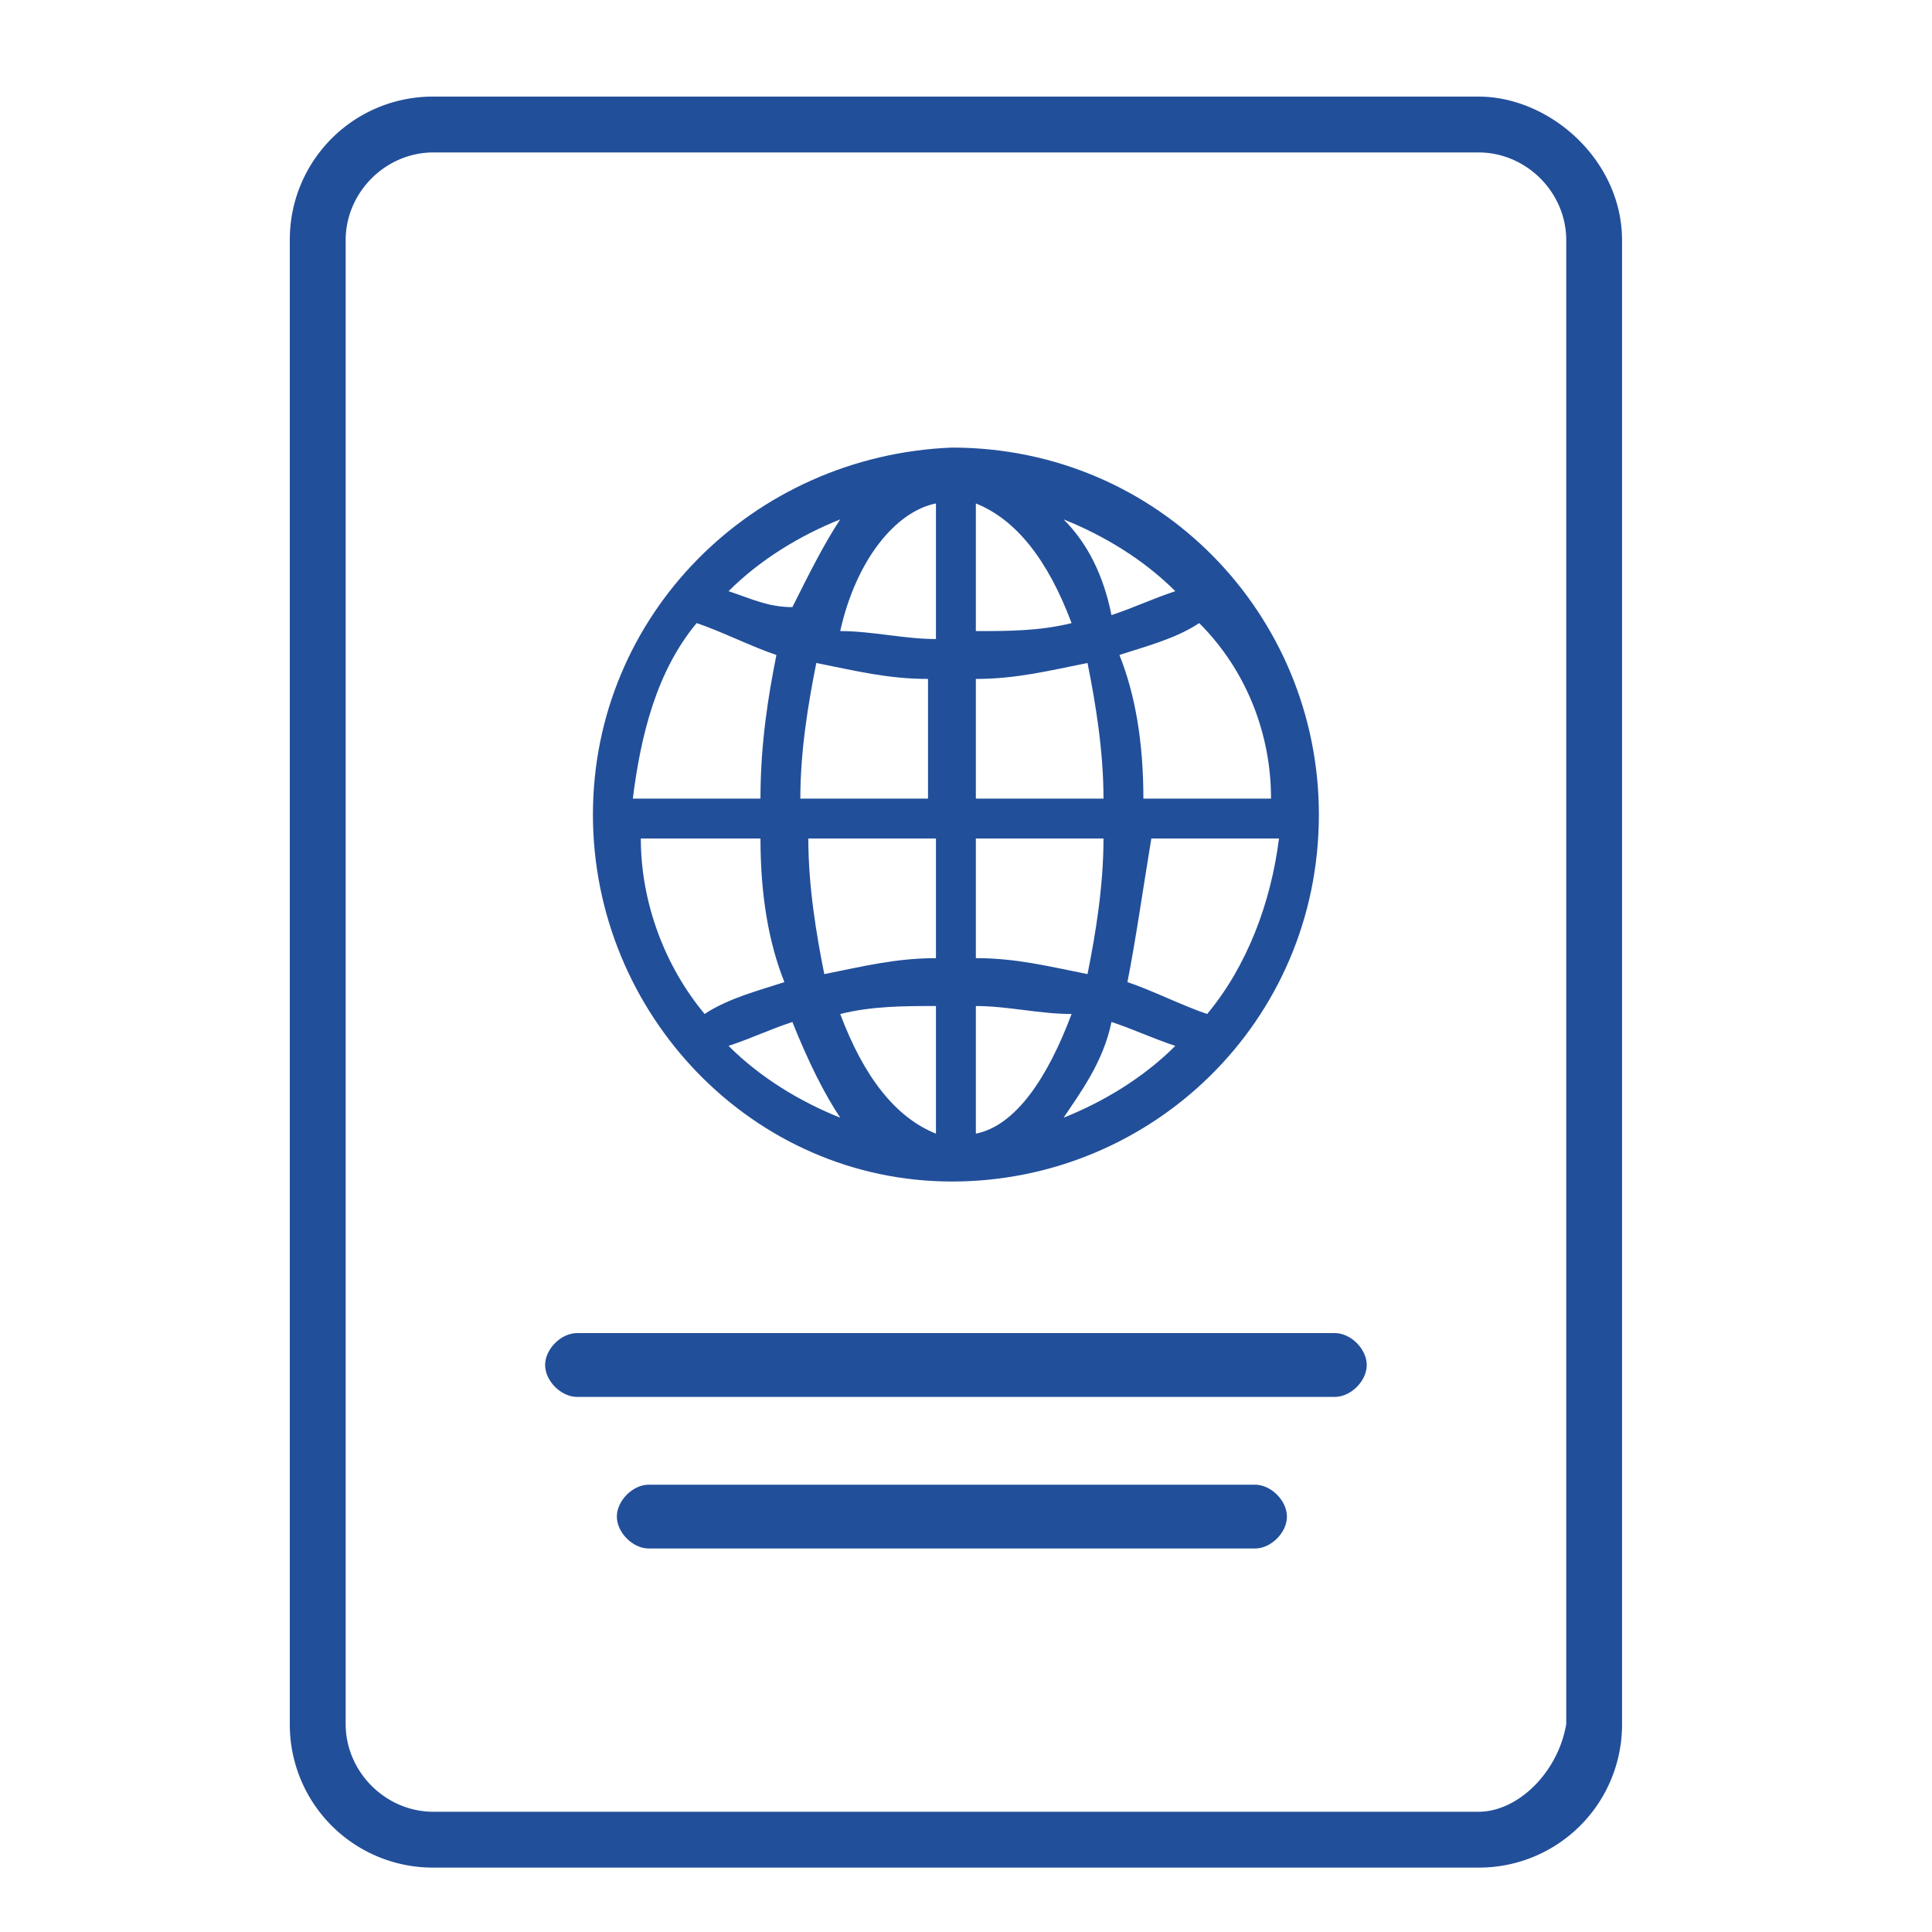 <svg width="60" height="60" viewBox="0 0 60 60" fill="none" xmlns="http://www.w3.org/2000/svg">
    <mask id="d90j8zdmga" style="mask-type:alpha" maskUnits="userSpaceOnUse" x="0" y="0" width="60" height="60">
        <path fill="#F2F4F9" d="M0 0h60v60H0z"/>
    </mask>
    <g mask="url(#d90j8zdmga)" fill="#224F9A">
        <path d="M29.563 36.693c6.193 0 11.396-4.955 11.396-11.396 0-6.194-4.955-11.397-11.396-11.397-6.194.248-11.149 5.203-11.149 11.397s4.955 11.396 11.149 11.396zm3.468-1.982c.496-.743 1.239-1.734 1.487-2.973.743.248 1.238.496 1.982.743-.991.991-2.23 1.735-3.469 2.23zm4.46-3.22c-.744-.248-1.735-.744-2.478-.991.248-1.24.496-2.974.743-4.46h3.964c-.247 1.982-.99 3.964-2.23 5.45zm1.982-6.69h-3.964c0-1.734-.248-3.22-.744-4.46.744-.247 1.735-.495 2.478-.99 1.486 1.486 2.23 3.468 2.23 5.45zM36.5 18.36c-.744.248-1.24.495-1.982.743-.248-1.239-.744-2.23-1.487-2.973 1.239.496 2.478 1.239 3.469 2.23zm-6.194-2.725c1.239.495 2.23 1.734 2.973 3.716-.991.248-1.982.248-2.973.248v-3.964zm0 5.45c1.239 0 2.23-.248 3.468-.495.248 1.238.496 2.725.496 4.211h-3.964v-3.716zm0 4.955h3.964c0 1.486-.248 2.973-.496 4.212-1.238-.248-2.23-.496-3.468-.496V26.04zm0 5.203c.99 0 1.982.248 2.973.248-.743 1.981-1.734 3.468-2.973 3.716v-3.964zm-7.68 1.238c.743-.247 1.238-.495 1.982-.743.495 1.239.99 2.23 1.486 2.973-1.239-.495-2.477-1.239-3.468-2.23zm6.441 2.726c-1.239-.496-2.23-1.735-2.973-3.716.991-.248 1.982-.248 2.973-.248v3.964zm0-5.45c-1.239 0-2.23.247-3.468.495-.248-1.239-.496-2.726-.496-4.212h3.964v3.716zm0-4.956h-4.212c0-1.486.248-2.973.496-4.211 1.239.247 2.23.495 3.469.495v3.716h.247zm0-9.166v4.211c-.99 0-1.982-.247-2.973-.247.496-2.23 1.734-3.717 2.973-3.964zm-2.973.495c-.495.743-.99 1.734-1.486 2.725-.744 0-1.239-.247-1.982-.495.99-.991 2.23-1.734 3.468-2.23zm-4.46 3.22c.744.249 1.735.744 2.478.992-.247 1.239-.495 2.725-.495 4.46h-3.964c.248-1.983.743-3.965 1.982-5.451zm1.983 6.69c0 1.734.247 3.22.743 4.46-.743.247-1.734.495-2.477.99-1.24-1.486-1.982-3.468-1.982-5.45h3.716z"/>
        <path d="M45.914 3H13.46A4.44 4.44 0 0 0 9 7.46v46.08A4.441 4.441 0 0 0 13.46 58h32.454a4.441 4.441 0 0 0 4.46-4.46V7.46c0-2.478-2.23-4.46-4.46-4.46zm0 53.266H13.46c-1.486 0-2.725-1.239-2.725-2.725V7.459c0-1.486 1.239-2.725 2.726-2.725h32.454c1.487 0 2.726 1.239 2.726 2.725v46.082c-.248 1.486-1.487 2.725-2.726 2.725z"/>
        <path d="M41.457 41.4H17.92c-.496 0-.991.496-.991.991 0 .496.495.991.99.991h23.537c.495 0 .99-.495.99-.99 0-.496-.495-.992-.99-.992zM38.976 46.108H20.147c-.495 0-.99.496-.99.991 0 .496.495.991.99.991h18.83c.495 0 .99-.495.99-.99 0-.496-.495-.992-.99-.992z"/>
    </g>
</svg>
